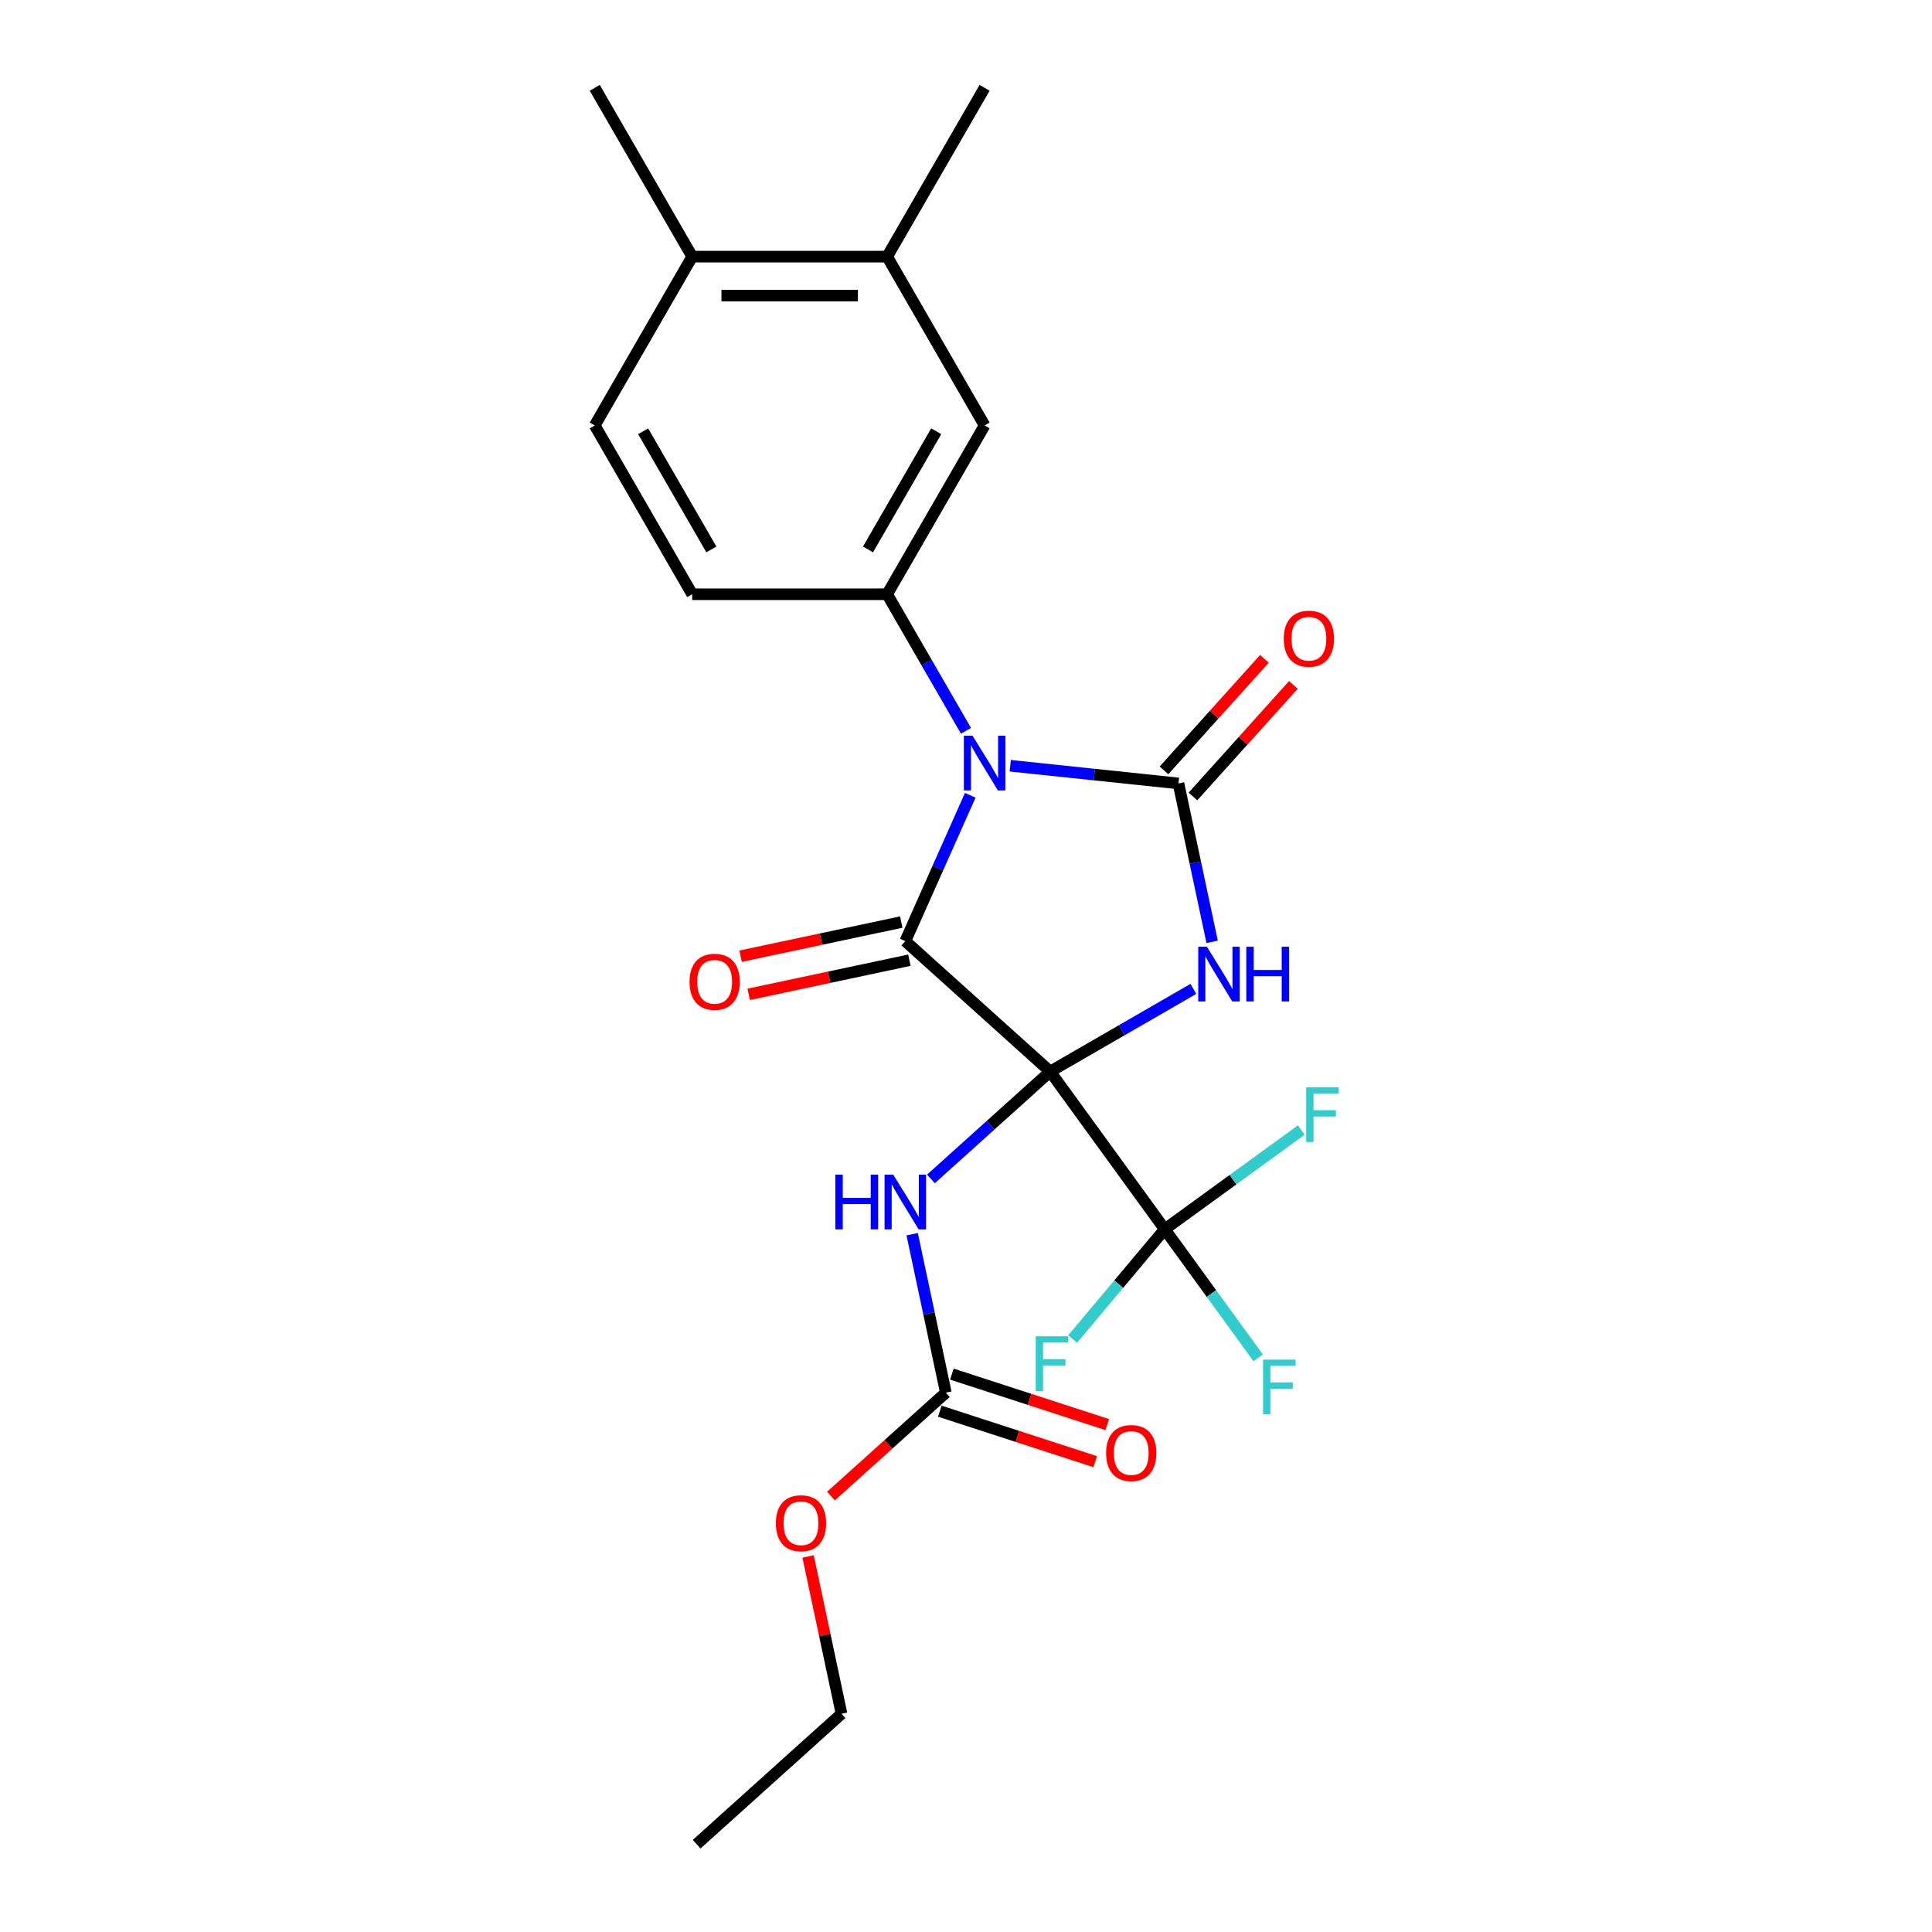 <?xml version='1.0' encoding='iso-8859-1'?>
<svg version='1.1' baseProfile='full'
              xmlns='http://www.w3.org/2000/svg'
                      xmlns:rdkit='http://www.rdkit.org/xml'
                      xmlns:xlink='http://www.w3.org/1999/xlink'
                  xml:space='preserve'
width='1000px' height='1000px' viewBox='0 0 1000 1000'>
<!-- END OF HEADER -->
<rect style='opacity:1.0;fill:#FFFFFF;stroke:none' width='1000' height='1000' x='0' y='0'> </rect>
<path class='bond-1' d='M 543.572,554.638 L 580.629,533.243' style='fill:none;fill-rule:evenodd;stroke:#000000;stroke-width:6px;stroke-linecap:butt;stroke-linejoin:miter;stroke-opacity:1' />
<path class='bond-1' d='M 580.629,533.243 L 617.686,511.849' style='fill:none;fill-rule:evenodd;stroke:#0000FF;stroke-width:6px;stroke-linecap:butt;stroke-linejoin:miter;stroke-opacity:1' />
<path class='bond-2' d='M 543.572,554.638 L 468.595,487.128' style='fill:none;fill-rule:evenodd;stroke:#000000;stroke-width:6px;stroke-linecap:butt;stroke-linejoin:miter;stroke-opacity:1' />
<path class='bond-4' d='M 543.572,554.638 L 512.715,582.423' style='fill:none;fill-rule:evenodd;stroke:#000000;stroke-width:6px;stroke-linecap:butt;stroke-linejoin:miter;stroke-opacity:1' />
<path class='bond-4' d='M 512.715,582.423 L 481.857,610.207' style='fill:none;fill-rule:evenodd;stroke:#0000FF;stroke-width:6px;stroke-linecap:butt;stroke-linejoin:miter;stroke-opacity:1' />
<path class='bond-5' d='M 543.572,554.638 L 602.876,636.262' style='fill:none;fill-rule:evenodd;stroke:#000000;stroke-width:6px;stroke-linecap:butt;stroke-linejoin:miter;stroke-opacity:1' />
<path class='bond-0' d='M 502.204,411.64 L 485.399,449.384' style='fill:none;fill-rule:evenodd;stroke:#0000FF;stroke-width:6px;stroke-linecap:butt;stroke-linejoin:miter;stroke-opacity:1' />
<path class='bond-0' d='M 485.399,449.384 L 468.595,487.128' style='fill:none;fill-rule:evenodd;stroke:#000000;stroke-width:6px;stroke-linecap:butt;stroke-linejoin:miter;stroke-opacity:1' />
<path class='bond-6' d='M 500,378.275 L 479.592,342.928' style='fill:none;fill-rule:evenodd;stroke:#0000FF;stroke-width:6px;stroke-linecap:butt;stroke-linejoin:miter;stroke-opacity:1' />
<path class='bond-6' d='M 479.592,342.928 L 459.185,307.582' style='fill:none;fill-rule:evenodd;stroke:#000000;stroke-width:6px;stroke-linecap:butt;stroke-linejoin:miter;stroke-opacity:1' />
<path class='bond-24' d='M 522.894,396.351 L 566.433,400.927' style='fill:none;fill-rule:evenodd;stroke:#0000FF;stroke-width:6px;stroke-linecap:butt;stroke-linejoin:miter;stroke-opacity:1' />
<path class='bond-24' d='M 566.433,400.927 L 609.971,405.504' style='fill:none;fill-rule:evenodd;stroke:#000000;stroke-width:6px;stroke-linecap:butt;stroke-linejoin:miter;stroke-opacity:1' />
<path class='bond-3' d='M 627.402,487.509 L 618.687,446.506' style='fill:none;fill-rule:evenodd;stroke:#0000FF;stroke-width:6px;stroke-linecap:butt;stroke-linejoin:miter;stroke-opacity:1' />
<path class='bond-3' d='M 618.687,446.506 L 609.971,405.504' style='fill:none;fill-rule:evenodd;stroke:#000000;stroke-width:6px;stroke-linecap:butt;stroke-linejoin:miter;stroke-opacity:1' />
<path class='bond-10' d='M 466.497,477.259 L 424.914,486.097' style='fill:none;fill-rule:evenodd;stroke:#000000;stroke-width:6px;stroke-linecap:butt;stroke-linejoin:miter;stroke-opacity:1' />
<path class='bond-10' d='M 424.914,486.097 L 383.331,494.936' style='fill:none;fill-rule:evenodd;stroke:#FF0000;stroke-width:6px;stroke-linecap:butt;stroke-linejoin:miter;stroke-opacity:1' />
<path class='bond-10' d='M 470.692,496.996 L 429.109,505.835' style='fill:none;fill-rule:evenodd;stroke:#000000;stroke-width:6px;stroke-linecap:butt;stroke-linejoin:miter;stroke-opacity:1' />
<path class='bond-10' d='M 429.109,505.835 L 387.526,514.674' style='fill:none;fill-rule:evenodd;stroke:#FF0000;stroke-width:6px;stroke-linecap:butt;stroke-linejoin:miter;stroke-opacity:1' />
<path class='bond-9' d='M 617.469,412.255 L 643.463,383.385' style='fill:none;fill-rule:evenodd;stroke:#000000;stroke-width:6px;stroke-linecap:butt;stroke-linejoin:miter;stroke-opacity:1' />
<path class='bond-9' d='M 643.463,383.385 L 669.457,354.516' style='fill:none;fill-rule:evenodd;stroke:#FF0000;stroke-width:6px;stroke-linecap:butt;stroke-linejoin:miter;stroke-opacity:1' />
<path class='bond-9' d='M 602.474,398.753 L 628.468,369.883' style='fill:none;fill-rule:evenodd;stroke:#000000;stroke-width:6px;stroke-linecap:butt;stroke-linejoin:miter;stroke-opacity:1' />
<path class='bond-9' d='M 628.468,369.883 L 654.462,341.014' style='fill:none;fill-rule:evenodd;stroke:#FF0000;stroke-width:6px;stroke-linecap:butt;stroke-linejoin:miter;stroke-opacity:1' />
<path class='bond-7' d='M 472.14,638.831 L 480.856,679.834' style='fill:none;fill-rule:evenodd;stroke:#0000FF;stroke-width:6px;stroke-linecap:butt;stroke-linejoin:miter;stroke-opacity:1' />
<path class='bond-7' d='M 480.856,679.834 L 489.571,720.837' style='fill:none;fill-rule:evenodd;stroke:#000000;stroke-width:6px;stroke-linecap:butt;stroke-linejoin:miter;stroke-opacity:1' />
<path class='bond-15' d='M 602.876,636.262 L 627.056,669.544' style='fill:none;fill-rule:evenodd;stroke:#000000;stroke-width:6px;stroke-linecap:butt;stroke-linejoin:miter;stroke-opacity:1' />
<path class='bond-15' d='M 627.056,669.544 L 651.237,702.825' style='fill:none;fill-rule:evenodd;stroke:#33CCCC;stroke-width:6px;stroke-linecap:butt;stroke-linejoin:miter;stroke-opacity:1' />
<path class='bond-16' d='M 602.876,636.262 L 638.217,610.585' style='fill:none;fill-rule:evenodd;stroke:#000000;stroke-width:6px;stroke-linecap:butt;stroke-linejoin:miter;stroke-opacity:1' />
<path class='bond-16' d='M 638.217,610.585 L 673.557,584.909' style='fill:none;fill-rule:evenodd;stroke:#33CCCC;stroke-width:6px;stroke-linecap:butt;stroke-linejoin:miter;stroke-opacity:1' />
<path class='bond-17' d='M 602.876,636.262 L 579.039,664.673' style='fill:none;fill-rule:evenodd;stroke:#000000;stroke-width:6px;stroke-linecap:butt;stroke-linejoin:miter;stroke-opacity:1' />
<path class='bond-17' d='M 579.039,664.673 L 555.202,693.083' style='fill:none;fill-rule:evenodd;stroke:#33CCCC;stroke-width:6px;stroke-linecap:butt;stroke-linejoin:miter;stroke-opacity:1' />
<path class='bond-8' d='M 459.185,307.582 L 509.631,220.206' style='fill:none;fill-rule:evenodd;stroke:#000000;stroke-width:6px;stroke-linecap:butt;stroke-linejoin:miter;stroke-opacity:1' />
<path class='bond-8' d='M 449.277,284.386 L 484.589,223.223' style='fill:none;fill-rule:evenodd;stroke:#000000;stroke-width:6px;stroke-linecap:butt;stroke-linejoin:miter;stroke-opacity:1' />
<path class='bond-12' d='M 459.185,307.582 L 358.292,307.582' style='fill:none;fill-rule:evenodd;stroke:#000000;stroke-width:6px;stroke-linecap:butt;stroke-linejoin:miter;stroke-opacity:1' />
<path class='bond-13' d='M 486.454,730.432 L 526.67,743.499' style='fill:none;fill-rule:evenodd;stroke:#000000;stroke-width:6px;stroke-linecap:butt;stroke-linejoin:miter;stroke-opacity:1' />
<path class='bond-13' d='M 526.67,743.499 L 566.886,756.566' style='fill:none;fill-rule:evenodd;stroke:#FF0000;stroke-width:6px;stroke-linecap:butt;stroke-linejoin:miter;stroke-opacity:1' />
<path class='bond-13' d='M 492.689,711.241 L 532.905,724.308' style='fill:none;fill-rule:evenodd;stroke:#000000;stroke-width:6px;stroke-linecap:butt;stroke-linejoin:miter;stroke-opacity:1' />
<path class='bond-13' d='M 532.905,724.308 L 573.121,737.375' style='fill:none;fill-rule:evenodd;stroke:#FF0000;stroke-width:6px;stroke-linecap:butt;stroke-linejoin:miter;stroke-opacity:1' />
<path class='bond-19' d='M 489.571,720.837 L 459.843,747.604' style='fill:none;fill-rule:evenodd;stroke:#000000;stroke-width:6px;stroke-linecap:butt;stroke-linejoin:miter;stroke-opacity:1' />
<path class='bond-19' d='M 459.843,747.604 L 430.116,774.371' style='fill:none;fill-rule:evenodd;stroke:#FF0000;stroke-width:6px;stroke-linecap:butt;stroke-linejoin:miter;stroke-opacity:1' />
<path class='bond-11' d='M 509.631,220.206 L 459.185,132.83' style='fill:none;fill-rule:evenodd;stroke:#000000;stroke-width:6px;stroke-linecap:butt;stroke-linejoin:miter;stroke-opacity:1' />
<path class='bond-20' d='M 459.185,132.83 L 509.631,45.455' style='fill:none;fill-rule:evenodd;stroke:#000000;stroke-width:6px;stroke-linecap:butt;stroke-linejoin:miter;stroke-opacity:1' />
<path class='bond-25' d='M 459.185,132.83 L 358.292,132.83' style='fill:none;fill-rule:evenodd;stroke:#000000;stroke-width:6px;stroke-linecap:butt;stroke-linejoin:miter;stroke-opacity:1' />
<path class='bond-25' d='M 444.051,153.009 L 373.426,153.009' style='fill:none;fill-rule:evenodd;stroke:#000000;stroke-width:6px;stroke-linecap:butt;stroke-linejoin:miter;stroke-opacity:1' />
<path class='bond-18' d='M 358.292,307.582 L 307.846,220.206' style='fill:none;fill-rule:evenodd;stroke:#000000;stroke-width:6px;stroke-linecap:butt;stroke-linejoin:miter;stroke-opacity:1' />
<path class='bond-18' d='M 368.2,284.386 L 332.888,223.223' style='fill:none;fill-rule:evenodd;stroke:#000000;stroke-width:6px;stroke-linecap:butt;stroke-linejoin:miter;stroke-opacity:1' />
<path class='bond-14' d='M 358.292,132.83 L 307.846,220.206' style='fill:none;fill-rule:evenodd;stroke:#000000;stroke-width:6px;stroke-linecap:butt;stroke-linejoin:miter;stroke-opacity:1' />
<path class='bond-21' d='M 358.292,132.83 L 307.846,45.455' style='fill:none;fill-rule:evenodd;stroke:#000000;stroke-width:6px;stroke-linecap:butt;stroke-linejoin:miter;stroke-opacity:1' />
<path class='bond-22' d='M 418.267,805.629 L 426.918,846.332' style='fill:none;fill-rule:evenodd;stroke:#FF0000;stroke-width:6px;stroke-linecap:butt;stroke-linejoin:miter;stroke-opacity:1' />
<path class='bond-22' d='M 426.918,846.332 L 435.57,887.035' style='fill:none;fill-rule:evenodd;stroke:#000000;stroke-width:6px;stroke-linecap:butt;stroke-linejoin:miter;stroke-opacity:1' />
<path class='bond-23' d='M 435.57,887.035 L 360.592,954.545' style='fill:none;fill-rule:evenodd;stroke:#000000;stroke-width:6px;stroke-linecap:butt;stroke-linejoin:miter;stroke-opacity:1' />
<path  class='atom-1' d='M 503.371 380.797
L 512.651 395.797
Q 513.571 397.277, 515.051 399.957
Q 516.531 402.637, 516.611 402.797
L 516.611 380.797
L 520.371 380.797
L 520.371 409.117
L 516.491 409.117
L 506.531 392.717
Q 505.371 390.797, 504.131 388.597
Q 502.931 386.397, 502.571 385.717
L 502.571 409.117
L 498.891 409.117
L 498.891 380.797
L 503.371 380.797
' fill='#0000FF'/>
<path  class='atom-2' d='M 624.688 490.032
L 633.968 505.032
Q 634.888 506.512, 636.368 509.192
Q 637.848 511.872, 637.928 512.032
L 637.928 490.032
L 641.688 490.032
L 641.688 518.352
L 637.808 518.352
L 627.848 501.952
Q 626.688 500.032, 625.448 497.832
Q 624.248 495.632, 623.888 494.952
L 623.888 518.352
L 620.208 518.352
L 620.208 490.032
L 624.688 490.032
' fill='#0000FF'/>
<path  class='atom-2' d='M 645.088 490.032
L 648.928 490.032
L 648.928 502.072
L 663.408 502.072
L 663.408 490.032
L 667.248 490.032
L 667.248 518.352
L 663.408 518.352
L 663.408 505.272
L 648.928 505.272
L 648.928 518.352
L 645.088 518.352
L 645.088 490.032
' fill='#0000FF'/>
<path  class='atom-5' d='M 432.375 607.988
L 436.215 607.988
L 436.215 620.028
L 450.695 620.028
L 450.695 607.988
L 454.535 607.988
L 454.535 636.308
L 450.695 636.308
L 450.695 623.228
L 436.215 623.228
L 436.215 636.308
L 432.375 636.308
L 432.375 607.988
' fill='#0000FF'/>
<path  class='atom-5' d='M 462.335 607.988
L 471.615 622.988
Q 472.535 624.468, 474.015 627.148
Q 475.495 629.828, 475.575 629.988
L 475.575 607.988
L 479.335 607.988
L 479.335 636.308
L 475.455 636.308
L 465.495 619.908
Q 464.335 617.988, 463.095 615.788
Q 461.895 613.588, 461.535 612.908
L 461.535 636.308
L 457.855 636.308
L 457.855 607.988
L 462.335 607.988
' fill='#0000FF'/>
<path  class='atom-10' d='M 664.482 330.606
Q 664.482 323.806, 667.842 320.006
Q 671.202 316.206, 677.482 316.206
Q 683.762 316.206, 687.122 320.006
Q 690.482 323.806, 690.482 330.606
Q 690.482 337.486, 687.082 341.406
Q 683.682 345.286, 677.482 345.286
Q 671.242 345.286, 667.842 341.406
Q 664.482 337.526, 664.482 330.606
M 677.482 342.086
Q 681.802 342.086, 684.122 339.206
Q 686.482 336.286, 686.482 330.606
Q 686.482 325.046, 684.122 322.246
Q 681.802 319.406, 677.482 319.406
Q 673.162 319.406, 670.802 322.206
Q 668.482 325.006, 668.482 330.606
Q 668.482 336.326, 670.802 339.206
Q 673.162 342.086, 677.482 342.086
' fill='#FF0000'/>
<path  class='atom-11' d='M 356.906 508.184
Q 356.906 501.384, 360.266 497.584
Q 363.626 493.784, 369.906 493.784
Q 376.186 493.784, 379.546 497.584
Q 382.906 501.384, 382.906 508.184
Q 382.906 515.064, 379.506 518.984
Q 376.106 522.864, 369.906 522.864
Q 363.666 522.864, 360.266 518.984
Q 356.906 515.104, 356.906 508.184
M 369.906 519.664
Q 374.226 519.664, 376.546 516.784
Q 378.906 513.864, 378.906 508.184
Q 378.906 502.624, 376.546 499.824
Q 374.226 496.984, 369.906 496.984
Q 365.586 496.984, 363.226 499.784
Q 360.906 502.584, 360.906 508.184
Q 360.906 513.904, 363.226 516.784
Q 365.586 519.664, 369.906 519.664
' fill='#FF0000'/>
<path  class='atom-14' d='M 572.526 752.094
Q 572.526 745.294, 575.886 741.494
Q 579.246 737.694, 585.526 737.694
Q 591.806 737.694, 595.166 741.494
Q 598.526 745.294, 598.526 752.094
Q 598.526 758.974, 595.126 762.894
Q 591.726 766.774, 585.526 766.774
Q 579.286 766.774, 575.886 762.894
Q 572.526 759.014, 572.526 752.094
M 585.526 763.574
Q 589.846 763.574, 592.166 760.694
Q 594.526 757.774, 594.526 752.094
Q 594.526 746.534, 592.166 743.734
Q 589.846 740.894, 585.526 740.894
Q 581.206 740.894, 578.846 743.694
Q 576.526 746.494, 576.526 752.094
Q 576.526 757.814, 578.846 760.694
Q 581.206 763.574, 585.526 763.574
' fill='#FF0000'/>
<path  class='atom-16' d='M 653.759 703.726
L 670.599 703.726
L 670.599 706.966
L 657.559 706.966
L 657.559 715.566
L 669.159 715.566
L 669.159 718.846
L 657.559 718.846
L 657.559 732.046
L 653.759 732.046
L 653.759 703.726
' fill='#33CCCC'/>
<path  class='atom-17' d='M 676.08 562.799
L 692.92 562.799
L 692.92 566.039
L 679.88 566.039
L 679.88 574.639
L 691.48 574.639
L 691.48 577.919
L 679.88 577.919
L 679.88 591.119
L 676.08 591.119
L 676.08 562.799
' fill='#33CCCC'/>
<path  class='atom-18' d='M 536.092 691.665
L 552.932 691.665
L 552.932 694.905
L 539.892 694.905
L 539.892 703.505
L 551.492 703.505
L 551.492 706.785
L 539.892 706.785
L 539.892 719.985
L 536.092 719.985
L 536.092 691.665
' fill='#33CCCC'/>
<path  class='atom-20' d='M 401.593 788.427
Q 401.593 781.627, 404.953 777.827
Q 408.313 774.027, 414.593 774.027
Q 420.873 774.027, 424.233 777.827
Q 427.593 781.627, 427.593 788.427
Q 427.593 795.307, 424.193 799.227
Q 420.793 803.107, 414.593 803.107
Q 408.353 803.107, 404.953 799.227
Q 401.593 795.347, 401.593 788.427
M 414.593 799.907
Q 418.913 799.907, 421.233 797.027
Q 423.593 794.107, 423.593 788.427
Q 423.593 782.867, 421.233 780.067
Q 418.913 777.227, 414.593 777.227
Q 410.273 777.227, 407.913 780.027
Q 405.593 782.827, 405.593 788.427
Q 405.593 794.147, 407.913 797.027
Q 410.273 799.907, 414.593 799.907
' fill='#FF0000'/>
</svg>
